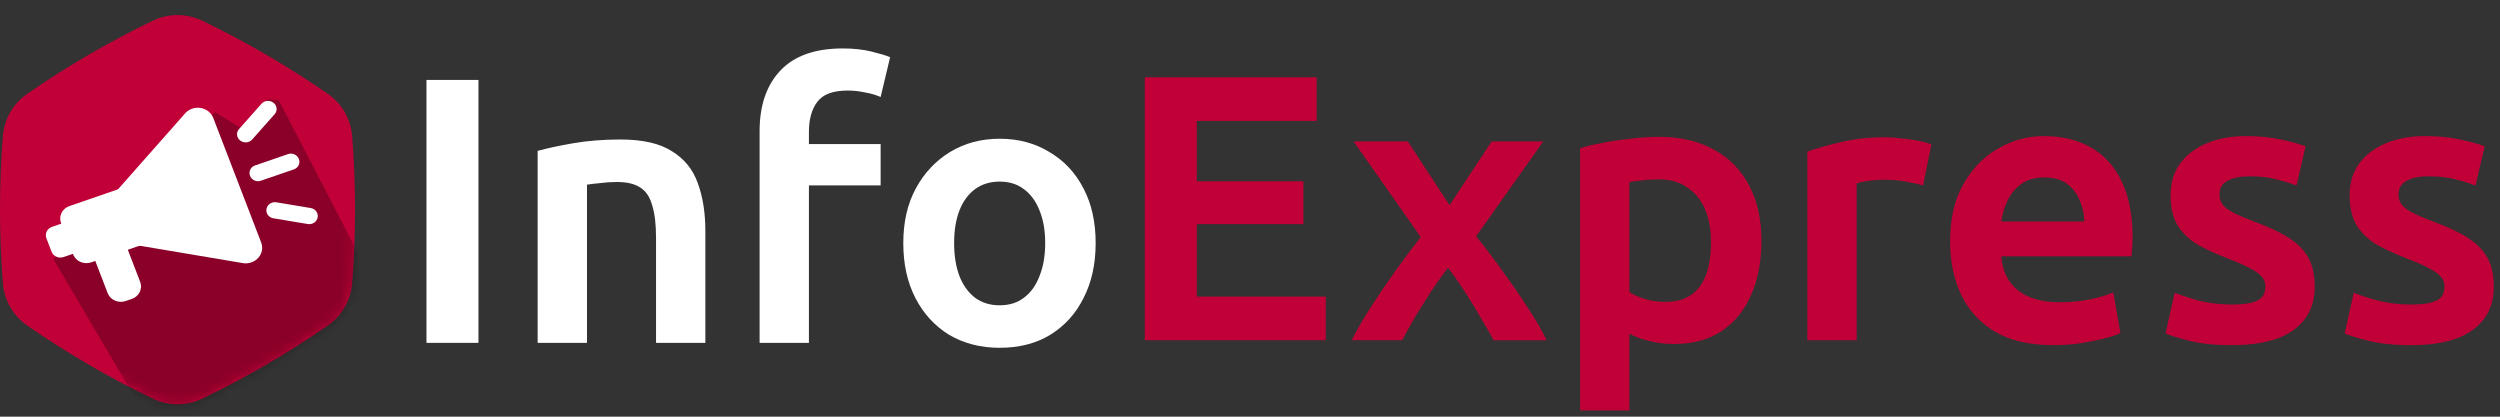 <?xml version="1.0" encoding="UTF-8" standalone="no"?>
<svg
   width="246"
   height="41"
   viewBox="0 0 246 41"
   fill="none"
   version="1.1"
   id="svg2793"
   sodipodi:docname="ie-footerlogo-vect.svg"
   inkscape:version="1.2.2 (b0a8486541, 2022-12-01)"
   xmlns:inkscape="http://www.inkscape.org/namespaces/inkscape"
   xmlns:sodipodi="http://sodipodi.sourceforge.net/DTD/sodipodi-0.dtd"
   xmlns="http://www.w3.org/2000/svg"
   xmlns:svg="http://www.w3.org/2000/svg">
  <rect x="0" y="0" width="246" height="41" fill="#333333" stroke="none"/>
  <defs
     id="defs2797" />
  <sodipodi:namedview
     id="namedview2795"
     pagecolor="#ffffff"
     bordercolor="#666666"
     borderopacity="1.0"
     inkscape:showpageshadow="2"
     inkscape:pageopacity="0.0"
     inkscape:pagecheckerboard="true"
     inkscape:deskcolor="#d1d1d1"
     showgrid="false"
     inkscape:zoom="7.755102"
     inkscape:cx="90.069737"
     inkscape:cy="17.15"
     inkscape:window-width="1920"
     inkscape:window-height="1018"
     inkscape:window-x="0"
     inkscape:window-y="0"
     inkscape:window-maximized="1"
     inkscape:current-layer="svg2793" />
  <rect
     style="display:none;fill:#999999"
     id="rect2851"
     width="146.353"
     height="40.43"
     x="0.362"
     y="0.239" />
  <g
     aria-label="Info "
     id="text361"
     style="font-size:37.333px;line-height:1.25;font-family:'DejaVu Sans Mono';-inkscape-font-specification:'DejaVu Sans Mono';letter-spacing:0px;word-spacing:0px;fill:#ffffff">
    <path
       d="M 41.966,33.737 V 7.865 h 5.115 V 33.737 Z"
       style="font-weight:bold;font-family:'Ubuntu Sans';-inkscape-font-specification:'Ubuntu Sans Bold'"
       id="path3501" />
    <path
       d="M 52.905,33.737 V 14.846 q 1.344,-0.373 3.472,-0.747 2.165,-0.373 4.667,-0.373 3.285,0 5.077,1.157 1.829,1.12 2.539,3.136 0.747,2.016 0.747,4.704 V 33.737 h -4.853 V 23.396 q 0,-1.979 -0.373,-3.173 -0.336,-1.232 -1.157,-1.755 -0.821,-0.56 -2.315,-0.56 -0.859,0 -1.68,0.112 -0.784,0.075 -1.269,0.149 V 33.737 Z"
       style="font-weight:bold;font-family:'Ubuntu Sans';-inkscape-font-specification:'Ubuntu Sans Bold'"
       id="path3503" />
    <path
       d="M 74.745,33.737 V 12.905 q 0,-3.808 2.053,-5.973 2.053,-2.165 6.123,-2.165 1.568,0 2.8,0.299 1.232,0.299 1.867,0.56 L 86.654,9.545 Q 85.982,9.246 85.123,9.097 84.265,8.91 83.406,8.91 q -2.165,0 -2.987,1.12 -0.821,1.083 -0.821,2.949 v 1.195 h 7.056 v 4.069 H 79.598 V 33.737 Z"
       style="font-weight:bold;font-family:'Ubuntu Sans';-inkscape-font-specification:'Ubuntu Sans Bold'"
       id="path3505" />
    <path
       d="m 98.367,34.222 q -2.8,0 -4.965,-1.269 -2.128,-1.307 -3.323,-3.621 -1.195,-2.315 -1.195,-5.413 0,-3.099 1.232,-5.376 1.232,-2.277 3.36,-3.584 2.165,-1.307 4.891,-1.307 2.763,0 4.891,1.307 2.165,1.269 3.36,3.584 1.195,2.277 1.195,5.376 0,3.099 -1.195,5.413 -1.157,2.315 -3.285,3.621 -2.091,1.269 -4.965,1.269 z m 0,-4.181 q 1.419,0 2.389,-0.747 1.008,-0.747 1.531,-2.128 0.56,-1.381 0.56,-3.248 0,-1.867 -0.56,-3.211 -0.523,-1.344 -1.531,-2.091 -0.971,-0.747 -2.389,-0.747 -1.419,0 -2.427,0.747 -1.008,0.747 -1.531,2.091 -0.523,1.344 -0.523,3.211 0,1.867 0.523,3.248 0.523,1.344 1.531,2.128 1.008,0.747 2.427,0.747 z"
       style="font-weight:bold;font-family:'Ubuntu Sans';-inkscape-font-specification:'Ubuntu Sans Bold'"
       id="path3507" />
  </g>
  <g
     aria-label="Express"
     id="text1557"
     style="font-size:37.333px;line-height:1.25;letter-spacing:0px;word-spacing:0px;fill:#c10037">
    <path
       d="M 112.649,33.478 V 7.606 h 16.912 V 11.899 h -11.797 v 5.936 h 10.491 v 4.219 h -10.491 v 7.131 h 12.693 v 4.293 z"
       style="font-weight:bold;font-family:'Ubuntu Sans';-inkscape-font-specification:'Ubuntu Sans Bold'"
       id="path3510" />
    <path
       d="m 133.005,33.478 q 0.709,-1.419 1.829,-3.173 1.12,-1.755 2.427,-3.584 1.307,-1.829 2.539,-3.397 l -6.608,-9.408 h 5.339 l 4.107,6.272 4.144,-6.272 h 5.077 l -6.608,9.333 q 1.419,1.755 2.688,3.547 1.307,1.792 2.389,3.472 1.12,1.68 1.867,3.211 h -5.227 q -0.448,-0.859 -1.195,-2.091 -0.709,-1.269 -1.568,-2.576 -0.859,-1.344 -1.717,-2.464 -0.821,1.045 -1.68,2.352 -0.821,1.269 -1.568,2.501 -0.709,1.232 -1.269,2.277 z"
       style="font-weight:bold;font-family:'Ubuntu Sans';-inkscape-font-specification:'Ubuntu Sans Bold'"
       id="path3512" />
    <path
       d="M 155.48,40.385 V 14.587 q 0.933,-0.299 2.203,-0.523 1.269,-0.261 2.725,-0.411 1.456,-0.187 2.875,-0.187 3.136,0 5.376,1.269 2.277,1.232 3.472,3.547 1.195,2.277 1.195,5.413 0,3.024 -1.008,5.301 -0.971,2.277 -2.912,3.584 -1.904,1.269 -4.704,1.269 -1.307,0 -2.427,-0.299 -1.083,-0.261 -1.941,-0.709 v 7.541 z m 8.363,-10.677 q 1.195,0 2.016,-0.373 0.859,-0.411 1.419,-1.157 0.56,-0.784 0.821,-1.867 0.261,-1.083 0.261,-2.501 0,-1.867 -0.597,-3.248 -0.597,-1.381 -1.755,-2.128 -1.12,-0.784 -2.763,-0.784 -0.971,0 -1.717,0.112 -0.747,0.075 -1.195,0.149 v 10.827 q 0.56,0.373 1.493,0.672 0.971,0.299 2.016,0.299 z"
       style="font-weight:bold;font-family:'Ubuntu Sans';-inkscape-font-specification:'Ubuntu Sans Bold'"
       id="path3514" />
    <path
       d="M 177.842,33.478 V 14.923 q 1.344,-0.485 3.285,-0.933 1.979,-0.485 4.443,-0.485 0.635,0 1.493,0.112 0.859,0.075 1.643,0.224 0.821,0.149 1.344,0.373 l -0.821,4.032 q -0.672,-0.187 -1.68,-0.373 -0.971,-0.187 -2.203,-0.187 -0.747,0 -1.531,0.112 -0.747,0.112 -1.12,0.261 v 15.419 z"
       style="font-weight:bold;font-family:'Ubuntu Sans';-inkscape-font-specification:'Ubuntu Sans Bold'"
       id="path3516" />
    <path
       d="m 202.081,33.963 q -3.509,0 -5.749,-1.307 -2.24,-1.344 -3.36,-3.659 -1.083,-2.315 -1.083,-5.189 0,-3.472 1.344,-5.749 1.344,-2.315 3.435,-3.472 2.091,-1.195 4.443,-1.195 2.688,0 4.629,1.12 1.979,1.12 3.024,3.323 1.083,2.203 1.083,5.525 0,0.411 -0.037,0.933 -0.037,0.523 -0.075,0.933 h -12.805 q 0.149,2.128 1.605,3.323 1.493,1.195 4.144,1.195 1.643,0 3.024,-0.299 1.419,-0.299 2.24,-0.672 l 0.709,3.995 q -0.821,0.411 -2.688,0.784 -1.829,0.411 -3.883,0.411 z m -5.152,-12.171 h 8.176 q -0.037,-1.157 -0.485,-2.128 -0.411,-1.008 -1.269,-1.605 -0.821,-0.597 -2.203,-0.597 -1.344,0 -2.24,0.635 -0.859,0.597 -1.344,1.605 -0.485,0.971 -0.635,2.091 z"
       style="font-weight:bold;font-family:'Ubuntu Sans';-inkscape-font-specification:'Ubuntu Sans Bold'"
       id="path3518" />
    <path
       d="m 219.628,33.963 q -2.576,0 -4.256,-0.448 -1.643,-0.411 -2.277,-0.709 l 0.896,-3.995 q 1.157,0.448 2.576,0.821 1.456,0.336 3.099,0.336 1.643,0 2.427,-0.373 0.821,-0.373 0.821,-1.419 0,-0.597 -0.411,-1.008 -0.373,-0.411 -1.195,-0.821 -0.784,-0.411 -2.053,-0.896 -1.643,-0.635 -2.949,-1.344 -1.269,-0.747 -2.016,-1.904 -0.709,-1.157 -0.709,-2.987 0,-1.792 0.896,-3.061 0.933,-1.307 2.576,-2.016 1.68,-0.747 3.995,-0.747 1.829,0 3.397,0.336 1.568,0.336 2.427,0.672 l -0.896,3.845 q -0.821,-0.299 -1.979,-0.597 -1.12,-0.299 -2.651,-0.299 -1.381,0 -2.165,0.448 -0.784,0.411 -0.784,1.344 0,0.56 0.299,0.971 0.299,0.411 1.008,0.784 0.709,0.373 1.979,0.859 2.277,0.821 3.584,1.68 1.307,0.859 1.904,1.979 0.597,1.12 0.597,2.8 0,1.904 -0.971,3.173 -0.933,1.269 -2.763,1.941 -1.829,0.635 -4.405,0.635 z"
       style="font-weight:bold;font-family:'Ubuntu Sans';-inkscape-font-specification:'Ubuntu Sans Bold'"
       id="path3520" />
    <path
       d="m 237.249,33.963 q -2.576,0 -4.256,-0.448 -1.643,-0.411 -2.277,-0.709 l 0.896,-3.995 q 1.157,0.448 2.576,0.821 1.456,0.336 3.099,0.336 1.643,0 2.427,-0.373 0.821,-0.373 0.821,-1.419 0,-0.597 -0.411,-1.008 -0.373,-0.411 -1.195,-0.821 -0.784,-0.411 -2.053,-0.896 -1.643,-0.635 -2.949,-1.344 -1.269,-0.747 -2.016,-1.904 -0.709,-1.157 -0.709,-2.987 0,-1.792 0.896,-3.061 0.933,-1.307 2.576,-2.016 1.68,-0.747 3.995,-0.747 1.829,0 3.397,0.336 1.568,0.336 2.427,0.672 l -0.896,3.845 q -0.821,-0.299 -1.979,-0.597 -1.12,-0.299 -2.651,-0.299 -1.381,0 -2.165,0.448 -0.784,0.411 -0.784,1.344 0,0.56 0.299,0.971 0.299,0.411 1.008,0.784 0.709,0.373 1.979,0.859 2.277,0.821 3.584,1.68 1.307,0.859 1.904,1.979 0.597,1.12 0.597,2.8 0,1.904 -0.971,3.173 -0.933,1.269 -2.763,1.941 -1.829,0.635 -4.405,0.635 z"
       style="font-weight:bold;font-family:'Ubuntu Sans';-inkscape-font-specification:'Ubuntu Sans Bold'"
       id="path3522" />
  </g>
  <path
     d="m 15.04,39.229 c 1.534,0.739 3.321,0.739 4.855,1e-4 4.301,-2.072 8.435,-4.479 12.364,-7.199 1.385,-0.959 2.264,-2.49 2.395,-4.169 0.375,-4.811 0.375,-9.645 0,-14.456 C 34.523,11.726 33.645,10.195 32.26,9.236 28.33,6.515 24.196,4.108 19.895,2.037 18.361,1.298 16.575,1.298 15.04,2.037 10.739,4.108 6.605,6.515 2.676,9.236 1.291,10.195 0.412,11.725 0.281,13.405 c -0.375,4.811 -0.375,9.645 1e-5,14.456 0.131,1.679 1.01,3.21 2.395,4.169 3.929,2.72 8.063,5.128 12.364,7.199 z"
     fill="#c10037"
     id="path2748" />
  <mask
     id="mask0_1415_3918"
     maskUnits="userSpaceOnUse"
     x="0"
     y="1"
     width="35"
     height="39">
    <path
       d="m 15.04,39.229 c 1.534,0.739 3.321,0.739 4.855,1e-4 4.301,-2.072 8.435,-4.479 12.364,-7.199 1.385,-0.959 2.264,-2.49 2.395,-4.169 0.375,-4.811 0.375,-9.645 0,-14.456 C 34.523,11.726 33.645,10.195 32.26,9.236 28.33,6.515 24.196,4.108 19.895,2.037 18.361,1.298 16.575,1.298 15.04,2.037 10.739,4.108 6.605,6.515 2.676,9.236 1.291,10.195 0.412,11.725 0.281,13.405 c -0.375,4.811 -0.375,9.645 1e-5,14.456 0.131,1.679 1.01,3.21 2.395,4.169 3.929,2.72 8.063,5.128 12.364,7.199 z"
       fill="#374b5c"
       id="path2750" />
  </mask>
  <g
     mask="url(#mask0_1415_3918)"
     id="g2755">
    <path
       d="M 16.784,45.097 5.258,25.496 21.183,11.036 23.903,12.732 26.332,9.779 27.434,9.867 39.422,32.988 Z"
       fill="#000000"
       fill-opacity="0.28"
       id="path2753" />
  </g>
  <path
     d="M 7.601,24.83 6.258,25.293 C 5.779,25.457 5.248,25.223 5.074,24.771 L 4.564,23.444 C 4.389,22.991 4.637,22.489 5.115,22.324 l 1.344,-0.463 c 0.24,-0.083 0.505,0.034 0.592,0.261 l 0.826,2.148 c 0.087,0.227 -0.036,0.477 -0.276,0.56 z"
     fill="#ffffff"
     id="path2757" />
  <path
     d="m 12.965,29.417 -0.597,0.205 c -0.718,0.247 -1.514,-0.104 -1.775,-0.783 L 9.219,25.269 C 9.132,25.042 9.256,24.792 9.495,24.709 l 2.333,-0.803 c 0.24,-0.083 0.504,0.034 0.592,0.261 l 1.374,3.57 c 0.261,0.679 -0.11,1.432 -0.828,1.679 z"
     fill="#ffffff"
     id="path2759" />
  <path
     d="M 13.855,24.134 8.97,25.816 C 8.252,26.063 7.455,25.712 7.194,25.033 L 6.009,21.953 c -0.261,-0.679 0.11,-1.432 0.828,-1.679 l 4.886,-1.682 c 0.24,-0.083 0.505,0.034 0.592,0.261 l 1.817,4.721 c 0.087,0.227 -0.036,0.477 -0.276,0.56 z"
     fill="#ffffff"
     id="path2761" />
  <path
     d="M 6.88,21.655 C 6.793,21.428 6.916,21.177 7.156,21.095 l 4.452,-1.533 1.501,3.901 -4.452,1.533 C 8.417,25.078 8.152,24.961 8.065,24.735 Z"
     fill="#ffffff"
     id="path2763" />
  <path
     d="m 24.729,25.822 c -0.227,0.078 -0.473,0.108 -0.723,0.084 -0.011,-0.001 -0.023,-0.003 -0.034,-0.004 l -10.355,-1.746 c -0.162,-0.027 -0.296,-0.135 -0.353,-0.281 l -1.817,-4.722 c -0.056,-0.146 -0.026,-0.31 0.08,-0.429 l 6.746,-7.634 c 0.415,-0.406 0.977,-0.568 1.527,-0.456 0.55,0.111 0.993,0.476 1.186,0.976 l 4.711,12.244 c 0.193,0.5 0.101,1.049 -0.245,1.469 -0.192,0.232 -0.443,0.402 -0.723,0.499 z"
     fill="#ffffff"
     id="path2765" />
  <path
     d="m 23.628,13.822 c -0.357,-0.284 -0.407,-0.784 -0.111,-1.117 l 2.216,-2.498 c 0.296,-0.334 0.825,-0.374 1.183,-0.091 0.357,0.284 0.407,0.784 0.111,1.117 l -2.216,2.498 c -0.296,0.334 -0.825,0.374 -1.183,0.09 z"
     fill="#ffffff"
     id="path2767" />
  <path
     d="m 24.604,17.3 c -0.16,-0.414 0.057,-0.87 0.484,-1.017 l 3.26,-1.122 c 0.427,-0.147 0.902,0.07 1.062,0.484 0.16,0.415 -0.057,0.87 -0.484,1.017 l -3.26,1.123 c -0.427,0.147 -0.902,-0.07 -1.062,-0.484 z"
     fill="#ffffff"
     id="path2769" />
  <path
     d="m 26.222,20.556 c 0.081,-0.434 0.514,-0.725 0.967,-0.65 l 3.395,0.566 c 0.453,0.076 0.755,0.489 0.674,0.923 -0.081,0.434 -0.514,0.725 -0.967,0.65 l -3.395,-0.566 c -0.453,-0.076 -0.755,-0.489 -0.674,-0.924 z"
     fill="#ffffff"
     id="path2771" />
  <rect
     x="-3.396"
     y="21.761"
     width="5.506"
     height="5.228"
     transform="rotate(-25.503)"
     fill="#ffffff"
     id="rect2773"
     style="display:none" />
  <path
     d="m 47.945,28.731 h 9.691 v 4.791 H 42.935 V 8.114 h 5.009 z"
     fill="#ffffff"
     id="path2775"
     style="display:none" />
  <path
     d="m 77.287,20.528 c 0,0.484 0.315,0.883 0.944,1.198 0.653,0.29 1.44,0.557 2.359,0.799 0.919,0.218 1.839,0.508 2.759,0.871 0.919,0.339 1.694,0.92 2.323,1.742 0.653,0.823 0.98,1.851 0.98,3.085 0,1.863 -0.702,3.303 -2.105,4.319 -1.379,0.992 -3.11,1.488 -5.191,1.488 -3.727,0 -6.267,-1.44 -7.622,-4.319 l 4.065,-2.287 c 0.532,1.573 1.718,2.359 3.557,2.359 1.67,0 2.505,-0.52 2.505,-1.561 0,-0.484 -0.327,-0.871 -0.98,-1.161 -0.629,-0.315 -1.403,-0.593 -2.323,-0.835 -0.919,-0.242 -1.839,-0.544 -2.759,-0.907 -0.92,-0.363 -1.706,-0.932 -2.359,-1.706 -0.629,-0.798 -0.944,-1.791 -0.944,-2.976 0,-1.791 0.653,-3.194 1.96,-4.21 1.331,-1.04 2.976,-1.561 4.936,-1.561 1.476,0 2.819,0.339 4.029,1.016 1.21,0.653 2.166,1.597 2.868,2.831 l -3.993,2.178 c -0.581,-1.234 -1.549,-1.851 -2.904,-1.851 -0.605,0 -1.113,0.133 -1.524,0.399 -0.387,0.266 -0.581,0.629 -0.581,1.089 z"
     fill="#ffffff"
     id="path2777"
     style="display:none" />
  <path
     d="m 101.328,19.875 h -4.102 v 7.55 c 0,0.629 0.157,1.089 0.472,1.379 0.315,0.29 0.774,0.46 1.379,0.508 0.605,0.024 1.355,0.012 2.251,-0.036 v 4.247 c -3.219,0.363 -5.493,0.06 -6.824,-0.907 -1.307,-0.968 -1.96,-2.698 -1.96,-5.191 v -7.55 h -3.158 v -4.501 h 3.158 v -3.666 l 4.682,-1.416 v 5.082 h 4.102 z"
     fill="#ffffff"
     id="path2779"
     style="display:none" />
  <path
     d="m 109.833,26.372 c 0.629,2.275 2.335,3.412 5.118,3.412 1.791,0 3.146,-0.605 4.066,-1.815 l 3.775,2.178 c -1.791,2.589 -4.429,3.884 -7.913,3.884 -3.001,0 -5.409,-0.907 -7.224,-2.722 -1.814,-1.815 -2.722,-4.102 -2.722,-6.86 0,-2.735 0.895,-5.009 2.686,-6.824 1.791,-1.839 4.09,-2.759 6.897,-2.759 2.662,0 4.851,0.919 6.57,2.759 1.742,1.839 2.613,4.114 2.613,6.824 0,0.605 -0.061,1.246 -0.182,1.924 z m -0.072,-3.63 h 9.256 c -0.267,-1.234 -0.823,-2.154 -1.67,-2.759 -0.823,-0.605 -1.767,-0.907 -2.831,-0.907 -1.259,0 -2.299,0.327 -3.122,0.98 -0.823,0.629 -1.367,1.524 -1.633,2.686 z"
     fill="#ffffff"
     id="path2781"
     style="display:none" />
  <path
     d="m 132.597,26.372 c 0.629,2.275 2.335,3.412 5.118,3.412 1.791,0 3.146,-0.605 4.066,-1.815 l 3.774,2.178 c -1.79,2.589 -4.428,3.884 -7.912,3.884 -3.001,0 -5.409,-0.907 -7.224,-2.722 -1.814,-1.815 -2.722,-4.102 -2.722,-6.86 0,-2.735 0.895,-5.009 2.686,-6.824 1.791,-1.839 4.09,-2.759 6.897,-2.759 2.661,0 4.851,0.919 6.569,2.759 1.743,1.839 2.614,4.114 2.614,6.824 0,0.605 -0.061,1.246 -0.182,1.924 z m -0.072,-3.63 h 9.256 c -0.267,-1.234 -0.823,-2.154 -1.67,-2.759 -0.823,-0.605 -1.767,-0.907 -2.831,-0.907 -1.259,0 -2.299,0.327 -3.122,0.98 -0.823,0.629 -1.367,1.524 -1.633,2.686 z"
     fill="#ffffff"
     id="path2783"
     style="display:none" />
  <circle
     cx="65.019"
     cy="10.282"
     r="3.047"
     fill="#c10037"
     id="circle2785"
     style="display:none" />
  <circle
     cx="75.144"
     cy="10.282"
     r="3.047"
     fill="#c10037"
     fill-opacity="0.6"
     id="circle2787"
     style="display:none" />
  <circle
     cx="85.271"
     cy="10.282"
     r="3.047"
     fill="#c10037"
     fill-opacity="0.3"
     id="circle2789"
     style="display:none" />
  <rect
     x="62.639"
     y="15.614"
     width="4.758"
     height="18.035"
     fill="#c10037"
     id="rect2791"
     style="display:none" />
</svg>
